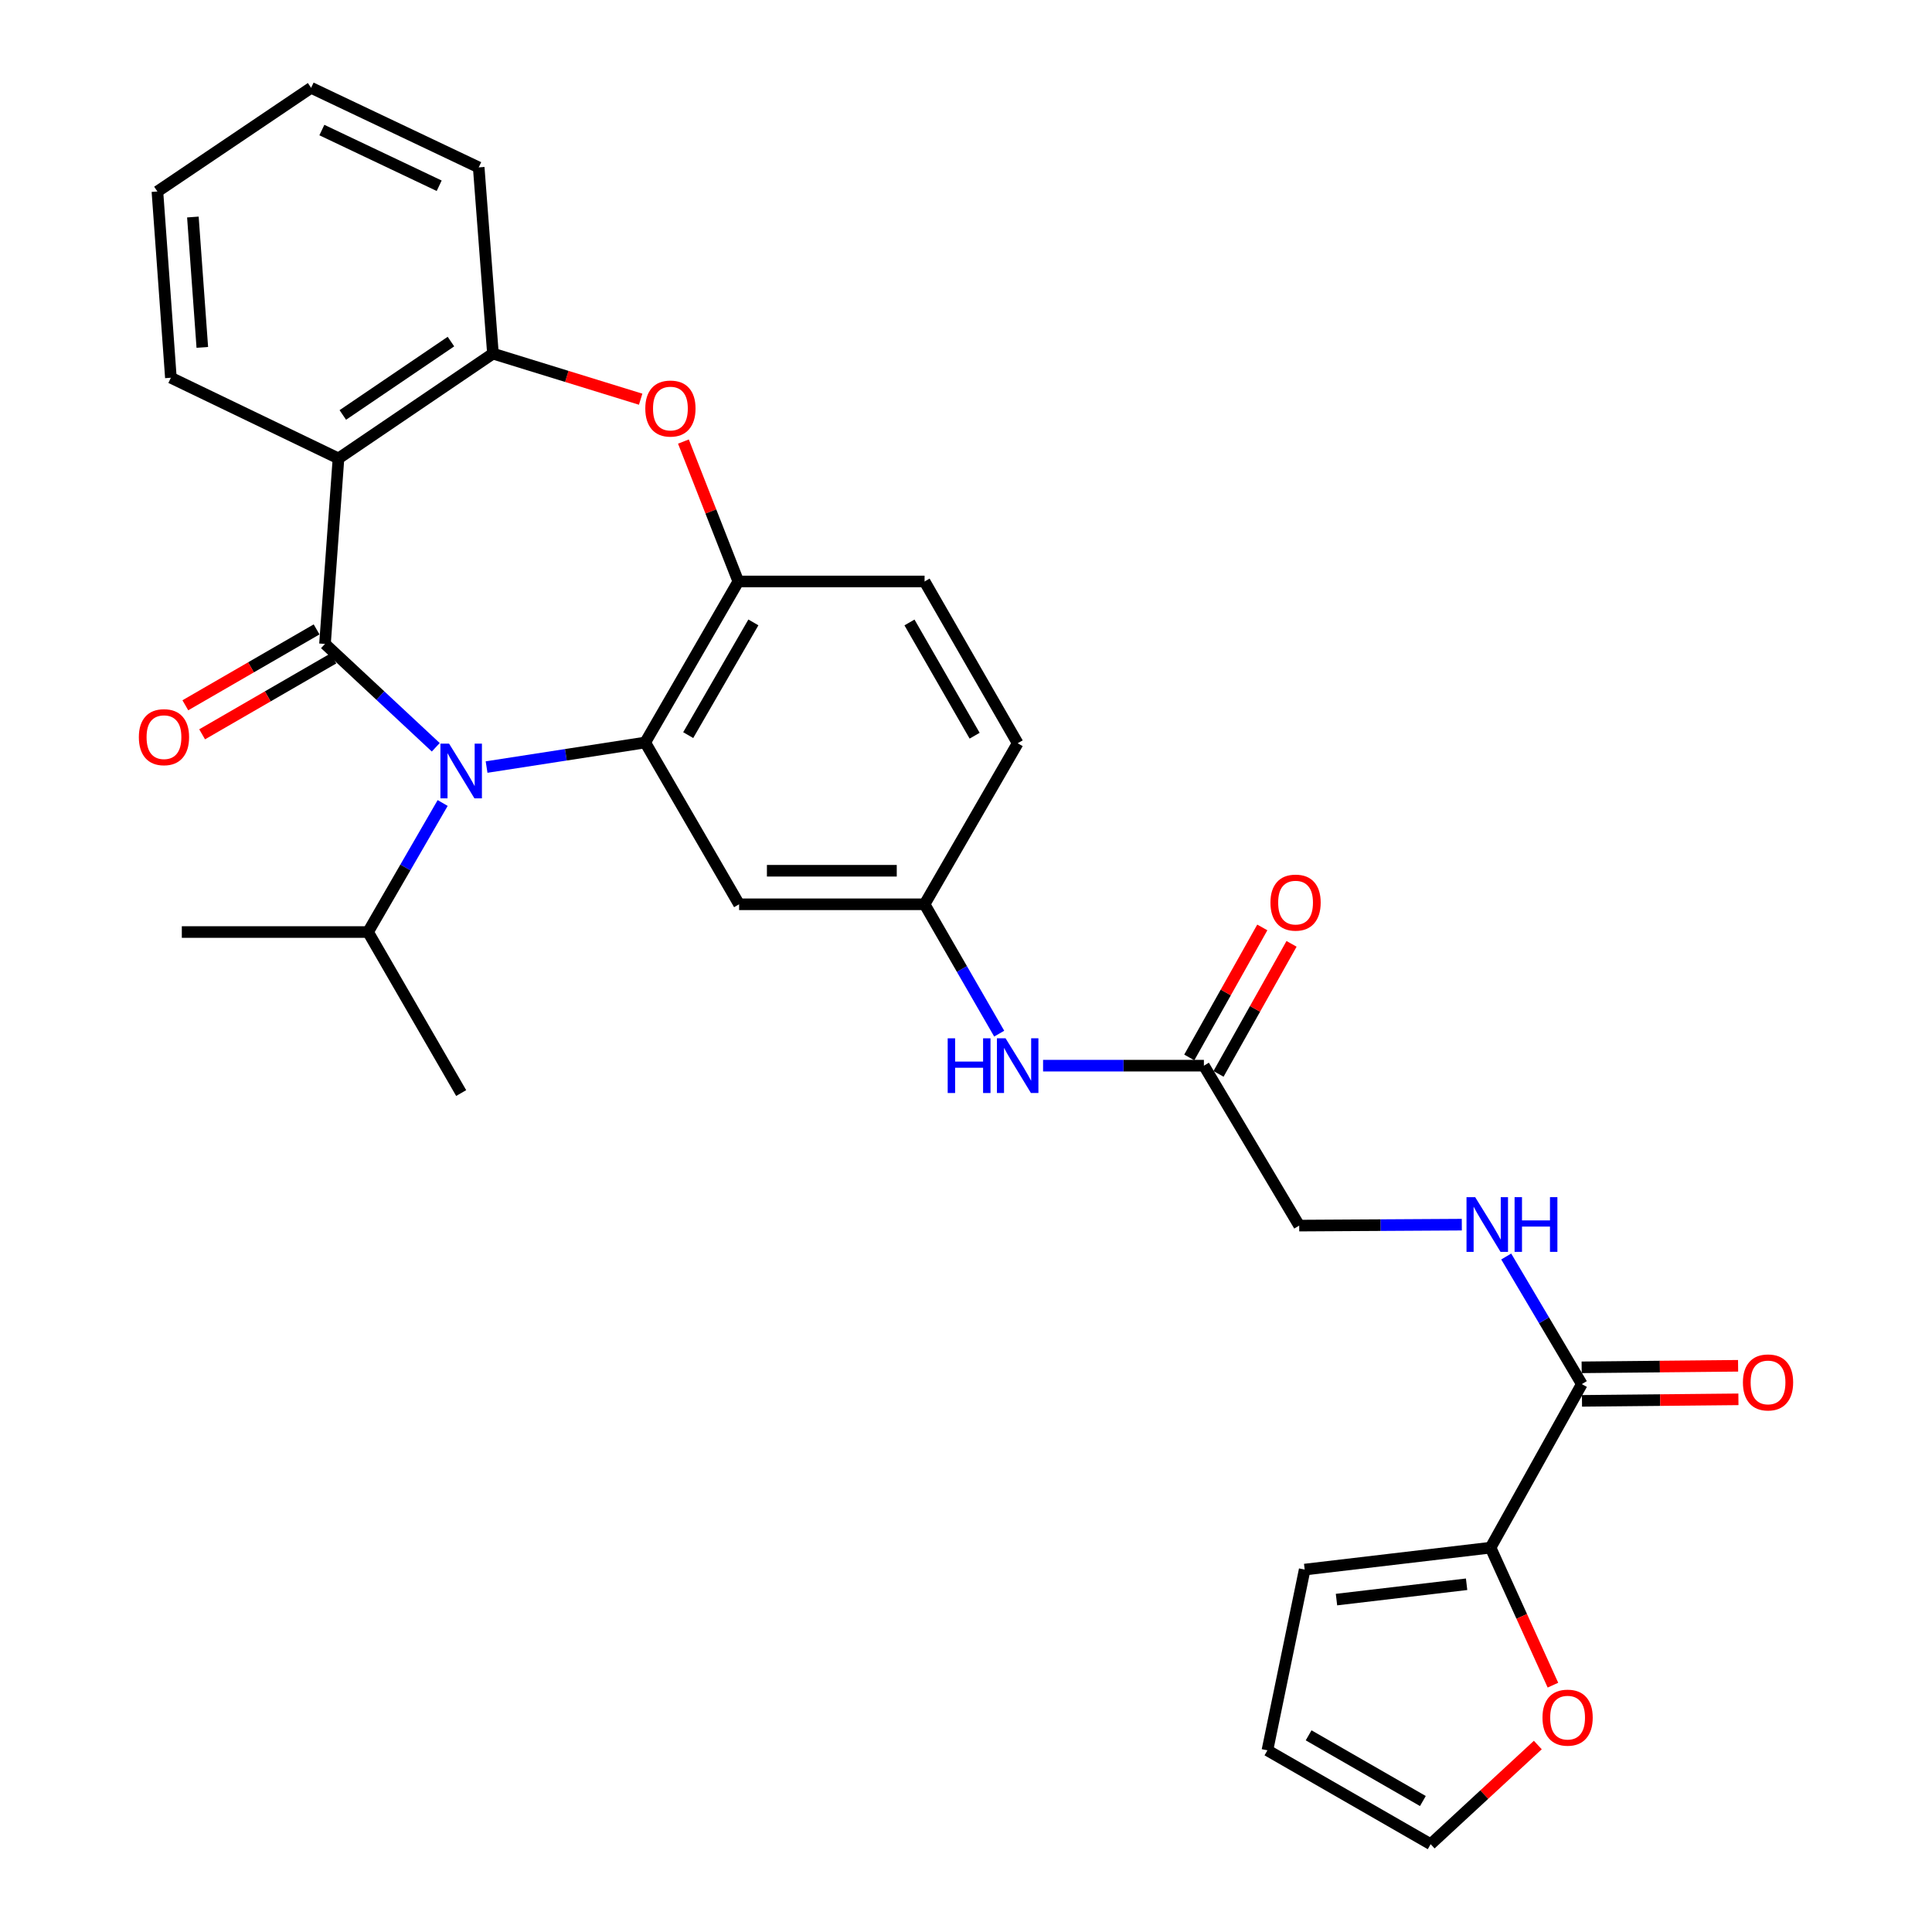 <?xml version='1.0' encoding='iso-8859-1'?>
<svg version='1.1' baseProfile='full'
              xmlns='http://www.w3.org/2000/svg'
                      xmlns:rdkit='http://www.rdkit.org/xml'
                      xmlns:xlink='http://www.w3.org/1999/xlink'
                  xml:space='preserve'
width='1000px' height='1000px' viewBox='0 0 1000 1000'>
<!-- END OF HEADER -->
<rect style='opacity:1.0;fill:#FFFFFF;stroke:none' width='1000' height='1000' x='0' y='0'> </rect>
<path class='bond-0' d='M 168.214,333.292 L 196.883,360.043' style='fill:none;fill-rule:evenodd;stroke:#000000;stroke-width:6px;stroke-linecap:butt;stroke-linejoin:miter;stroke-opacity:1' />
<path class='bond-0' d='M 196.883,360.043 L 225.553,386.794' style='fill:none;fill-rule:evenodd;stroke:#0000FF;stroke-width:6px;stroke-linecap:butt;stroke-linejoin:miter;stroke-opacity:1' />
<path class='bond-2' d='M 168.214,333.292 L 175.197,237.285' style='fill:none;fill-rule:evenodd;stroke:#000000;stroke-width:6px;stroke-linecap:butt;stroke-linejoin:miter;stroke-opacity:1' />
<path class='bond-10' d='M 163.87,325.778 L 129.901,345.415' style='fill:none;fill-rule:evenodd;stroke:#000000;stroke-width:6px;stroke-linecap:butt;stroke-linejoin:miter;stroke-opacity:1' />
<path class='bond-10' d='M 129.901,345.415 L 95.933,365.053' style='fill:none;fill-rule:evenodd;stroke:#FF0000;stroke-width:6px;stroke-linecap:butt;stroke-linejoin:miter;stroke-opacity:1' />
<path class='bond-10' d='M 172.558,340.807 L 138.59,360.444' style='fill:none;fill-rule:evenodd;stroke:#000000;stroke-width:6px;stroke-linecap:butt;stroke-linejoin:miter;stroke-opacity:1' />
<path class='bond-10' d='M 138.59,360.444 L 104.621,380.082' style='fill:none;fill-rule:evenodd;stroke:#FF0000;stroke-width:6px;stroke-linecap:butt;stroke-linejoin:miter;stroke-opacity:1' />
<path class='bond-1' d='M 251.853,397.029 L 292.905,390.674' style='fill:none;fill-rule:evenodd;stroke:#0000FF;stroke-width:6px;stroke-linecap:butt;stroke-linejoin:miter;stroke-opacity:1' />
<path class='bond-1' d='M 292.905,390.674 L 333.958,384.319' style='fill:none;fill-rule:evenodd;stroke:#000000;stroke-width:6px;stroke-linecap:butt;stroke-linejoin:miter;stroke-opacity:1' />
<path class='bond-15' d='M 229.123,415.632 L 209.812,449.025' style='fill:none;fill-rule:evenodd;stroke:#0000FF;stroke-width:6px;stroke-linecap:butt;stroke-linejoin:miter;stroke-opacity:1' />
<path class='bond-15' d='M 209.812,449.025 L 190.502,482.419' style='fill:none;fill-rule:evenodd;stroke:#000000;stroke-width:6px;stroke-linecap:butt;stroke-linejoin:miter;stroke-opacity:1' />
<path class='bond-4' d='M 333.958,384.319 L 382.149,300.965' style='fill:none;fill-rule:evenodd;stroke:#000000;stroke-width:6px;stroke-linecap:butt;stroke-linejoin:miter;stroke-opacity:1' />
<path class='bond-4' d='M 356.215,380.505 L 389.949,322.157' style='fill:none;fill-rule:evenodd;stroke:#000000;stroke-width:6px;stroke-linecap:butt;stroke-linejoin:miter;stroke-opacity:1' />
<path class='bond-8' d='M 333.958,384.319 L 382.554,468.059' style='fill:none;fill-rule:evenodd;stroke:#000000;stroke-width:6px;stroke-linecap:butt;stroke-linejoin:miter;stroke-opacity:1' />
<path class='bond-5' d='M 175.197,237.285 L 255.146,183.028' style='fill:none;fill-rule:evenodd;stroke:#000000;stroke-width:6px;stroke-linecap:butt;stroke-linejoin:miter;stroke-opacity:1' />
<path class='bond-5' d='M 177.441,214.783 L 233.406,176.802' style='fill:none;fill-rule:evenodd;stroke:#000000;stroke-width:6px;stroke-linecap:butt;stroke-linejoin:miter;stroke-opacity:1' />
<path class='bond-24' d='M 175.197,237.285 L 88.448,195.517' style='fill:none;fill-rule:evenodd;stroke:#000000;stroke-width:6px;stroke-linecap:butt;stroke-linejoin:miter;stroke-opacity:1' />
<path class='bond-3' d='M 331.603,206.627 L 293.374,194.827' style='fill:none;fill-rule:evenodd;stroke:#FF0000;stroke-width:6px;stroke-linecap:butt;stroke-linejoin:miter;stroke-opacity:1' />
<path class='bond-3' d='M 293.374,194.827 L 255.146,183.028' style='fill:none;fill-rule:evenodd;stroke:#000000;stroke-width:6px;stroke-linecap:butt;stroke-linejoin:miter;stroke-opacity:1' />
<path class='bond-30' d='M 353.74,228.547 L 367.945,264.756' style='fill:none;fill-rule:evenodd;stroke:#FF0000;stroke-width:6px;stroke-linecap:butt;stroke-linejoin:miter;stroke-opacity:1' />
<path class='bond-30' d='M 367.945,264.756 L 382.149,300.965' style='fill:none;fill-rule:evenodd;stroke:#000000;stroke-width:6px;stroke-linecap:butt;stroke-linejoin:miter;stroke-opacity:1' />
<path class='bond-19' d='M 382.149,300.965 L 478.561,300.965' style='fill:none;fill-rule:evenodd;stroke:#000000;stroke-width:6px;stroke-linecap:butt;stroke-linejoin:miter;stroke-opacity:1' />
<path class='bond-25' d='M 255.146,183.028 L 247.778,86.644' style='fill:none;fill-rule:evenodd;stroke:#000000;stroke-width:6px;stroke-linecap:butt;stroke-linejoin:miter;stroke-opacity:1' />
<path class='bond-6' d='M 818.747,716.404 L 799.181,683.383' style='fill:none;fill-rule:evenodd;stroke:#000000;stroke-width:6px;stroke-linecap:butt;stroke-linejoin:miter;stroke-opacity:1' />
<path class='bond-6' d='M 799.181,683.383 L 779.616,650.362' style='fill:none;fill-rule:evenodd;stroke:#0000FF;stroke-width:6px;stroke-linecap:butt;stroke-linejoin:miter;stroke-opacity:1' />
<path class='bond-7' d='M 818.747,716.404 L 771.51,801.069' style='fill:none;fill-rule:evenodd;stroke:#000000;stroke-width:6px;stroke-linecap:butt;stroke-linejoin:miter;stroke-opacity:1' />
<path class='bond-17' d='M 818.832,725.083 L 859.319,724.686' style='fill:none;fill-rule:evenodd;stroke:#000000;stroke-width:6px;stroke-linecap:butt;stroke-linejoin:miter;stroke-opacity:1' />
<path class='bond-17' d='M 859.319,724.686 L 899.805,724.289' style='fill:none;fill-rule:evenodd;stroke:#FF0000;stroke-width:6px;stroke-linecap:butt;stroke-linejoin:miter;stroke-opacity:1' />
<path class='bond-17' d='M 818.662,707.725 L 859.149,707.328' style='fill:none;fill-rule:evenodd;stroke:#000000;stroke-width:6px;stroke-linecap:butt;stroke-linejoin:miter;stroke-opacity:1' />
<path class='bond-17' d='M 859.149,707.328 L 899.635,706.931' style='fill:none;fill-rule:evenodd;stroke:#FF0000;stroke-width:6px;stroke-linecap:butt;stroke-linejoin:miter;stroke-opacity:1' />
<path class='bond-12' d='M 771.51,801.069 L 787.653,836.651' style='fill:none;fill-rule:evenodd;stroke:#000000;stroke-width:6px;stroke-linecap:butt;stroke-linejoin:miter;stroke-opacity:1' />
<path class='bond-12' d='M 787.653,836.651 L 803.797,872.233' style='fill:none;fill-rule:evenodd;stroke:#FF0000;stroke-width:6px;stroke-linecap:butt;stroke-linejoin:miter;stroke-opacity:1' />
<path class='bond-16' d='M 771.51,801.069 L 675.301,812.411' style='fill:none;fill-rule:evenodd;stroke:#000000;stroke-width:6px;stroke-linecap:butt;stroke-linejoin:miter;stroke-opacity:1' />
<path class='bond-16' d='M 759.111,820.011 L 691.764,827.95' style='fill:none;fill-rule:evenodd;stroke:#000000;stroke-width:6px;stroke-linecap:butt;stroke-linejoin:miter;stroke-opacity:1' />
<path class='bond-14' d='M 382.554,468.059 L 478.561,468.059' style='fill:none;fill-rule:evenodd;stroke:#000000;stroke-width:6px;stroke-linecap:butt;stroke-linejoin:miter;stroke-opacity:1' />
<path class='bond-14' d='M 396.955,450.699 L 464.16,450.699' style='fill:none;fill-rule:evenodd;stroke:#000000;stroke-width:6px;stroke-linecap:butt;stroke-linejoin:miter;stroke-opacity:1' />
<path class='bond-9' d='M 756.63,633.879 L 714.548,634.125' style='fill:none;fill-rule:evenodd;stroke:#0000FF;stroke-width:6px;stroke-linecap:butt;stroke-linejoin:miter;stroke-opacity:1' />
<path class='bond-9' d='M 714.548,634.125 L 672.465,634.371' style='fill:none;fill-rule:evenodd;stroke:#000000;stroke-width:6px;stroke-linecap:butt;stroke-linejoin:miter;stroke-opacity:1' />
<path class='bond-11' d='M 623.136,551.586 L 581.514,551.586' style='fill:none;fill-rule:evenodd;stroke:#000000;stroke-width:6px;stroke-linecap:butt;stroke-linejoin:miter;stroke-opacity:1' />
<path class='bond-11' d='M 581.514,551.586 L 539.893,551.586' style='fill:none;fill-rule:evenodd;stroke:#0000FF;stroke-width:6px;stroke-linecap:butt;stroke-linejoin:miter;stroke-opacity:1' />
<path class='bond-21' d='M 630.704,555.837 L 649.603,522.187' style='fill:none;fill-rule:evenodd;stroke:#000000;stroke-width:6px;stroke-linecap:butt;stroke-linejoin:miter;stroke-opacity:1' />
<path class='bond-21' d='M 649.603,522.187 L 668.502,488.537' style='fill:none;fill-rule:evenodd;stroke:#FF0000;stroke-width:6px;stroke-linecap:butt;stroke-linejoin:miter;stroke-opacity:1' />
<path class='bond-21' d='M 615.568,547.336 L 634.467,513.686' style='fill:none;fill-rule:evenodd;stroke:#000000;stroke-width:6px;stroke-linecap:butt;stroke-linejoin:miter;stroke-opacity:1' />
<path class='bond-21' d='M 634.467,513.686 L 653.367,480.036' style='fill:none;fill-rule:evenodd;stroke:#FF0000;stroke-width:6px;stroke-linecap:butt;stroke-linejoin:miter;stroke-opacity:1' />
<path class='bond-22' d='M 623.136,551.586 L 672.465,634.371' style='fill:none;fill-rule:evenodd;stroke:#000000;stroke-width:6px;stroke-linecap:butt;stroke-linejoin:miter;stroke-opacity:1' />
<path class='bond-18' d='M 795.974,903.226 L 768.239,928.886' style='fill:none;fill-rule:evenodd;stroke:#FF0000;stroke-width:6px;stroke-linecap:butt;stroke-linejoin:miter;stroke-opacity:1' />
<path class='bond-18' d='M 768.239,928.886 L 740.504,954.545' style='fill:none;fill-rule:evenodd;stroke:#000000;stroke-width:6px;stroke-linecap:butt;stroke-linejoin:miter;stroke-opacity:1' />
<path class='bond-13' d='M 517.184,535.016 L 497.873,501.537' style='fill:none;fill-rule:evenodd;stroke:#0000FF;stroke-width:6px;stroke-linecap:butt;stroke-linejoin:miter;stroke-opacity:1' />
<path class='bond-13' d='M 497.873,501.537 L 478.561,468.059' style='fill:none;fill-rule:evenodd;stroke:#000000;stroke-width:6px;stroke-linecap:butt;stroke-linejoin:miter;stroke-opacity:1' />
<path class='bond-23' d='M 478.561,468.059 L 526.743,384.705' style='fill:none;fill-rule:evenodd;stroke:#000000;stroke-width:6px;stroke-linecap:butt;stroke-linejoin:miter;stroke-opacity:1' />
<path class='bond-26' d='M 190.502,482.419 L 94.109,482.419' style='fill:none;fill-rule:evenodd;stroke:#000000;stroke-width:6px;stroke-linecap:butt;stroke-linejoin:miter;stroke-opacity:1' />
<path class='bond-27' d='M 190.502,482.419 L 238.703,565.763' style='fill:none;fill-rule:evenodd;stroke:#000000;stroke-width:6px;stroke-linecap:butt;stroke-linejoin:miter;stroke-opacity:1' />
<path class='bond-20' d='M 675.301,812.411 L 656.013,905.968' style='fill:none;fill-rule:evenodd;stroke:#000000;stroke-width:6px;stroke-linecap:butt;stroke-linejoin:miter;stroke-opacity:1' />
<path class='bond-33' d='M 740.504,954.545 L 656.013,905.968' style='fill:none;fill-rule:evenodd;stroke:#000000;stroke-width:6px;stroke-linecap:butt;stroke-linejoin:miter;stroke-opacity:1' />
<path class='bond-33' d='M 736.483,932.209 L 677.339,898.205' style='fill:none;fill-rule:evenodd;stroke:#000000;stroke-width:6px;stroke-linecap:butt;stroke-linejoin:miter;stroke-opacity:1' />
<path class='bond-32' d='M 478.561,300.965 L 526.743,384.705' style='fill:none;fill-rule:evenodd;stroke:#000000;stroke-width:6px;stroke-linecap:butt;stroke-linejoin:miter;stroke-opacity:1' />
<path class='bond-32' d='M 470.742,322.184 L 504.469,380.801' style='fill:none;fill-rule:evenodd;stroke:#000000;stroke-width:6px;stroke-linecap:butt;stroke-linejoin:miter;stroke-opacity:1' />
<path class='bond-28' d='M 88.448,195.517 L 81.475,99.124' style='fill:none;fill-rule:evenodd;stroke:#000000;stroke-width:6px;stroke-linecap:butt;stroke-linejoin:miter;stroke-opacity:1' />
<path class='bond-28' d='M 104.716,179.805 L 99.835,112.33' style='fill:none;fill-rule:evenodd;stroke:#000000;stroke-width:6px;stroke-linecap:butt;stroke-linejoin:miter;stroke-opacity:1' />
<path class='bond-31' d='M 247.778,86.644 L 161.029,45.455' style='fill:none;fill-rule:evenodd;stroke:#000000;stroke-width:6px;stroke-linecap:butt;stroke-linejoin:miter;stroke-opacity:1' />
<path class='bond-31' d='M 227.32,96.147 L 166.596,67.314' style='fill:none;fill-rule:evenodd;stroke:#000000;stroke-width:6px;stroke-linecap:butt;stroke-linejoin:miter;stroke-opacity:1' />
<path class='bond-29' d='M 81.475,99.124 L 161.029,45.455' style='fill:none;fill-rule:evenodd;stroke:#000000;stroke-width:6px;stroke-linecap:butt;stroke-linejoin:miter;stroke-opacity:1' />
<path  class='atom-1' d='M 232.443 384.905
L 241.723 399.905
Q 242.643 401.385, 244.123 404.065
Q 245.603 406.745, 245.683 406.905
L 245.683 384.905
L 249.443 384.905
L 249.443 413.225
L 245.563 413.225
L 235.603 396.825
Q 234.443 394.905, 233.203 392.705
Q 232.003 390.505, 231.643 389.825
L 231.643 413.225
L 227.963 413.225
L 227.963 384.905
L 232.443 384.905
' fill='#0000FF'/>
<path  class='atom-4' d='M 334.006 211.461
Q 334.006 204.661, 337.366 200.861
Q 340.726 197.061, 347.006 197.061
Q 353.286 197.061, 356.646 200.861
Q 360.006 204.661, 360.006 211.461
Q 360.006 218.341, 356.606 222.261
Q 353.206 226.141, 347.006 226.141
Q 340.766 226.141, 337.366 222.261
Q 334.006 218.381, 334.006 211.461
M 347.006 222.941
Q 351.326 222.941, 353.646 220.061
Q 356.006 217.141, 356.006 211.461
Q 356.006 205.901, 353.646 203.101
Q 351.326 200.261, 347.006 200.261
Q 342.686 200.261, 340.326 203.061
Q 338.006 205.861, 338.006 211.461
Q 338.006 217.181, 340.326 220.061
Q 342.686 222.941, 347.006 222.941
' fill='#FF0000'/>
<path  class='atom-10' d='M 763.543 619.642
L 772.823 634.642
Q 773.743 636.122, 775.223 638.802
Q 776.703 641.482, 776.783 641.642
L 776.783 619.642
L 780.543 619.642
L 780.543 647.962
L 776.663 647.962
L 766.703 631.562
Q 765.543 629.642, 764.303 627.442
Q 763.103 625.242, 762.743 624.562
L 762.743 647.962
L 759.063 647.962
L 759.063 619.642
L 763.543 619.642
' fill='#0000FF'/>
<path  class='atom-10' d='M 783.943 619.642
L 787.783 619.642
L 787.783 631.682
L 802.263 631.682
L 802.263 619.642
L 806.103 619.642
L 806.103 647.962
L 802.263 647.962
L 802.263 634.882
L 787.783 634.882
L 787.783 647.962
L 783.943 647.962
L 783.943 619.642
' fill='#0000FF'/>
<path  class='atom-11' d='M 71.87 381.554
Q 71.87 374.754, 75.23 370.954
Q 78.59 367.154, 84.87 367.154
Q 91.15 367.154, 94.51 370.954
Q 97.87 374.754, 97.87 381.554
Q 97.87 388.434, 94.47 392.354
Q 91.07 396.234, 84.87 396.234
Q 78.63 396.234, 75.23 392.354
Q 71.87 388.474, 71.87 381.554
M 84.87 393.034
Q 89.19 393.034, 91.51 390.154
Q 93.87 387.234, 93.87 381.554
Q 93.87 375.994, 91.51 373.194
Q 89.19 370.354, 84.87 370.354
Q 80.55 370.354, 78.19 373.154
Q 75.87 375.954, 75.87 381.554
Q 75.87 387.274, 78.19 390.154
Q 80.55 393.034, 84.87 393.034
' fill='#FF0000'/>
<path  class='atom-13' d='M 798.389 889.046
Q 798.389 882.246, 801.749 878.446
Q 805.109 874.646, 811.389 874.646
Q 817.669 874.646, 821.029 878.446
Q 824.389 882.246, 824.389 889.046
Q 824.389 895.926, 820.989 899.846
Q 817.589 903.726, 811.389 903.726
Q 805.149 903.726, 801.749 899.846
Q 798.389 895.966, 798.389 889.046
M 811.389 900.526
Q 815.709 900.526, 818.029 897.646
Q 820.389 894.726, 820.389 889.046
Q 820.389 883.486, 818.029 880.686
Q 815.709 877.846, 811.389 877.846
Q 807.069 877.846, 804.709 880.646
Q 802.389 883.446, 802.389 889.046
Q 802.389 894.766, 804.709 897.646
Q 807.069 900.526, 811.389 900.526
' fill='#FF0000'/>
<path  class='atom-14' d='M 490.523 537.426
L 494.363 537.426
L 494.363 549.466
L 508.843 549.466
L 508.843 537.426
L 512.683 537.426
L 512.683 565.746
L 508.843 565.746
L 508.843 552.666
L 494.363 552.666
L 494.363 565.746
L 490.523 565.746
L 490.523 537.426
' fill='#0000FF'/>
<path  class='atom-14' d='M 520.483 537.426
L 529.763 552.426
Q 530.683 553.906, 532.163 556.586
Q 533.643 559.266, 533.723 559.426
L 533.723 537.426
L 537.483 537.426
L 537.483 565.746
L 533.603 565.746
L 523.643 549.346
Q 522.483 547.426, 521.243 545.226
Q 520.043 543.026, 519.683 542.346
L 519.683 565.746
L 516.003 565.746
L 516.003 537.426
L 520.483 537.426
' fill='#0000FF'/>
<path  class='atom-18' d='M 902.13 715.539
Q 902.13 708.739, 905.49 704.939
Q 908.85 701.139, 915.13 701.139
Q 921.41 701.139, 924.77 704.939
Q 928.13 708.739, 928.13 715.539
Q 928.13 722.419, 924.73 726.339
Q 921.33 730.219, 915.13 730.219
Q 908.89 730.219, 905.49 726.339
Q 902.13 722.459, 902.13 715.539
M 915.13 727.019
Q 919.45 727.019, 921.77 724.139
Q 924.13 721.219, 924.13 715.539
Q 924.13 709.979, 921.77 707.179
Q 919.45 704.339, 915.13 704.339
Q 910.81 704.339, 908.45 707.139
Q 906.13 709.939, 906.13 715.539
Q 906.13 721.259, 908.45 724.139
Q 910.81 727.019, 915.13 727.019
' fill='#FF0000'/>
<path  class='atom-22' d='M 657.585 467.184
Q 657.585 460.384, 660.945 456.584
Q 664.305 452.784, 670.585 452.784
Q 676.865 452.784, 680.225 456.584
Q 683.585 460.384, 683.585 467.184
Q 683.585 474.064, 680.185 477.984
Q 676.785 481.864, 670.585 481.864
Q 664.345 481.864, 660.945 477.984
Q 657.585 474.104, 657.585 467.184
M 670.585 478.664
Q 674.905 478.664, 677.225 475.784
Q 679.585 472.864, 679.585 467.184
Q 679.585 461.624, 677.225 458.824
Q 674.905 455.984, 670.585 455.984
Q 666.265 455.984, 663.905 458.784
Q 661.585 461.584, 661.585 467.184
Q 661.585 472.904, 663.905 475.784
Q 666.265 478.664, 670.585 478.664
' fill='#FF0000'/>
</svg>
